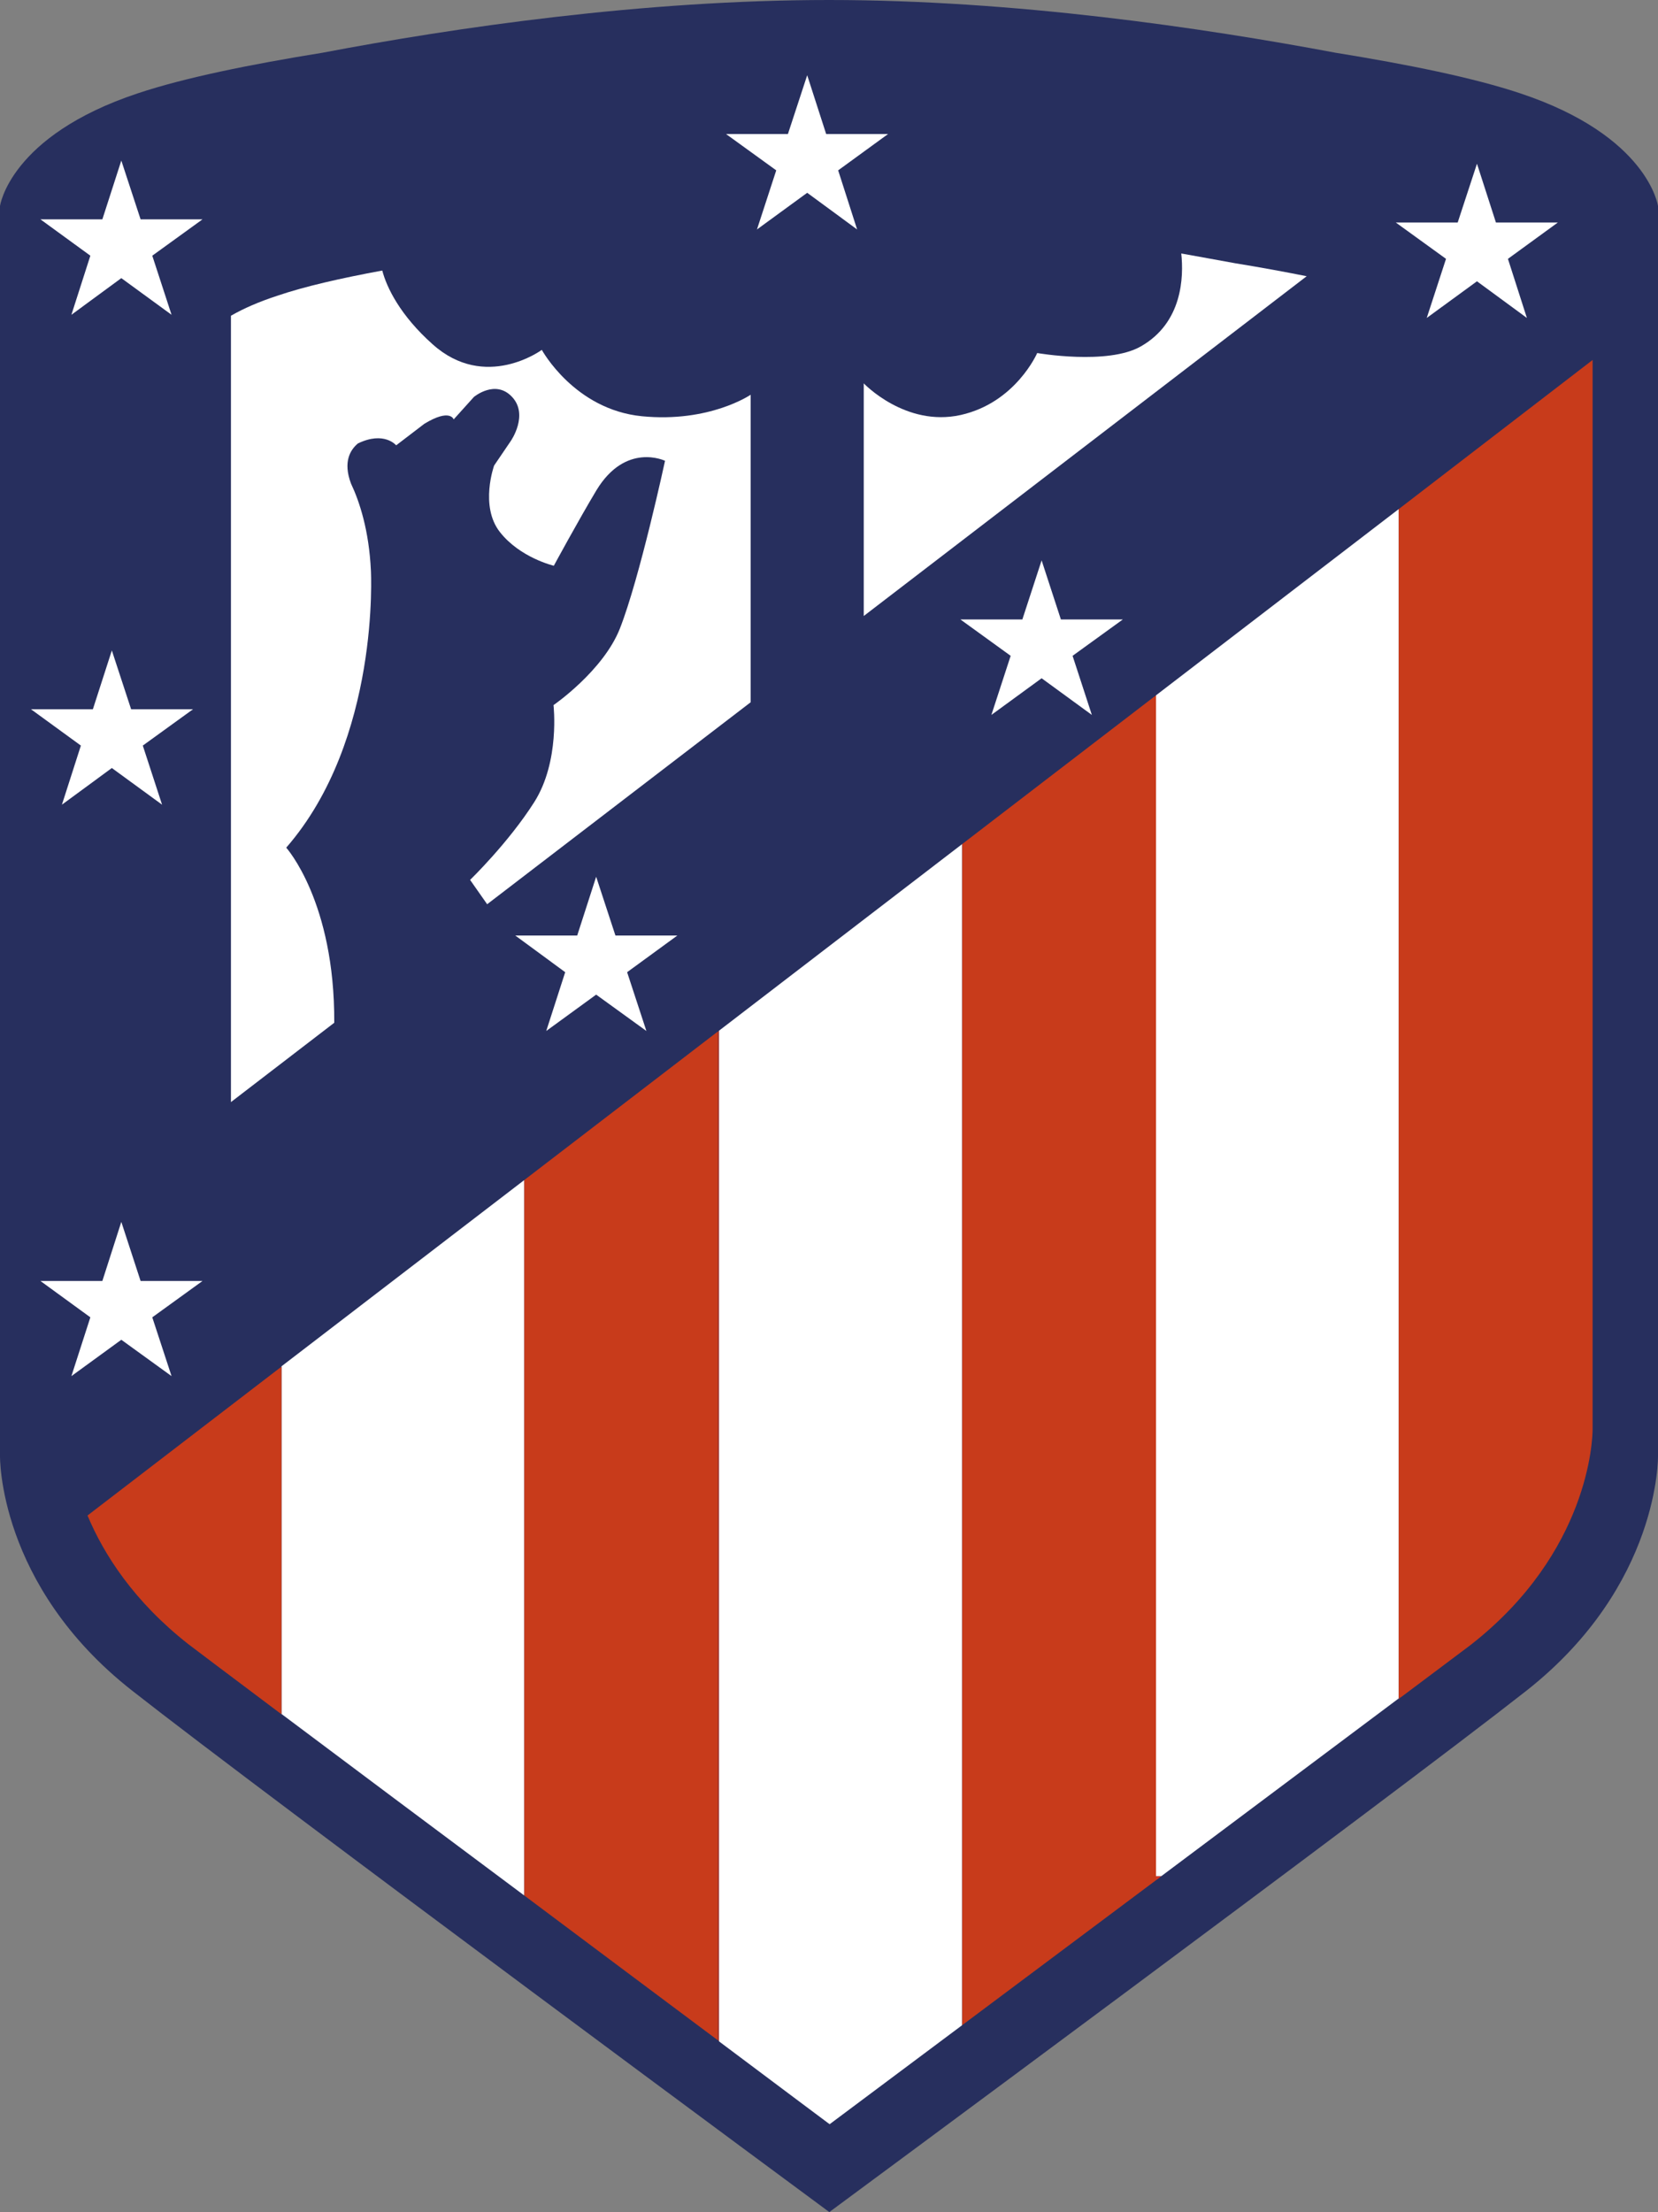 <?xml version="1.0" encoding="utf-8"?>
<svg xmlns="http://www.w3.org/2000/svg" id="Layer_1" version="1.1" viewBox="0 0 524.8 699.9">
  
  <rect x="0" y="0" width="524.8" height="699.9" fill="#808080" stroke="none"/>
  
  <defs>
    <style>
      .st0 {
        fill: #c83b1b;
      }

      .st1 {
        fill: #272f5e;
      }

      .st2 {
        fill: #fff;
      }

      .st3 {
        fill: #cf3927;
      }
    </style>
  </defs>
  <path class="st1" d="M524.8,460.6V65.2s-3-22.2-43.7-35.7c-14.7-4.9-35.4-9.1-58.3-12.8C380.7,8.8,321.2,0,262.4,0h0c-58.8,0-118.3,8.7-160.4,16.7-22.9,3.7-43.6,7.9-58.3,12.8C3,43,0,65.2,0,65.2v395.4s-.8,40.9,41.8,74.3c42.5,33.4,220.7,165,220.7,165,0,0,178.2-131.6,220.7-165,42.4-33.4,41.6-74.3,41.6-74.3Z"/>
  <path class="st2" d="M361.1,109.6c-10.5,6-32.8,2.1-32.8,2.1,0,0-6.8,15.7-24.2,19.6-17.5,3.9-30.7-10-30.7-10v73.6l140.2-107.5c-7-1.4-14.6-2.8-22.6-4.1-5.4-1-11.1-2-17.1-3.1.8,7.4.4,21.9-12.8,29.4Z"/>
  <polygon class="st2" points="38.4 50.8 44.5 69.4 64.1 69.4 48.2 80.9 54.3 99.6 38.4 88 22.6 99.6 28.6 80.9 12.8 69.4 32.4 69.4 38.4 50.8"/>
  <polygon class="st2" points="35.4 205.8 41.5 224.4 61.1 224.4 45.2 235.9 51.3 254.6 35.4 243 19.6 254.6 25.6 235.9 9.8 224.4 29.4 224.4 35.4 205.8"/>
  <polygon class="st2" points="38.4 386.6 44.5 405.3 64.1 405.3 48.2 416.8 54.3 435.4 38.4 423.9 22.6 435.4 28.6 416.8 12.8 405.3 32.4 405.3 38.4 386.6"/>
  <polygon class="st2" points="188.7 277.4 194.8 296 214.4 296 198.5 307.6 204.6 326.2 188.7 314.7 172.9 326.2 178.9 307.6 163.1 296 182.7 296 188.7 277.4"/>
  <polygon class="st2" points="329.7 177.3 335.8 196 355.4 196 339.5 207.5 345.6 226.2 329.7 214.6 313.8 226.2 319.9 207.5 304 196 323.6 196 329.7 177.3"/>
  <polygon class="st2" points="467.5 51.8 473.5 70.4 493.1 70.4 477.3 81.9 483.3 100.6 467.5 89 451.6 100.6 457.7 81.9 441.8 70.4 461.4 70.4 467.5 51.8"/>
  <polygon class="st2" points="255.5 23.8 261.5 42.4 281.1 42.4 265.3 53.9 271.3 72.6 255.5 61 239.6 72.6 245.7 53.9 229.8 42.4 249.4 42.4 255.5 23.8"/>
  <path class="st2" d="M203.2,131.7c-21.4-2.1-31.7-21-31.7-21,0,0-17.9,13.2-34.6-1.8-10.2-9.1-14.5-17.9-15.9-23.3-13,2.4-24.5,5-33.3,8-5.8,1.9-10.6,4-14.6,6.3v248.8l32.7-25.1c.2-38.3-15.2-55.4-15.2-55.4,29.8-34.2,26.8-87.7,26.8-87.7-.6-12.7-3.6-21.8-6.3-27.5h0c-2.6-6.9-.2-10.7,2.2-12.7h0c8.3-4,12.1.6,12.1.6l8.9-6.8c8.2-5,9.3-1.4,9.3-1.4l6.4-7.1s6.8-5.7,12.1,0c5.3,5.7-.4,13.9-.4,13.9l-5.3,7.8s-4.6,12.8,1.8,21,17.1,10.7,17.1,10.7c0,0,7.8-14.4,13.5-23.9,9.3-15.3,21.7-9.3,21.7-9.3,0,0-8,37.1-14.3,53.1-5.3,13.4-21,24.2-21,24.2,0,0,2.1,17.8-6.1,30.7s-20.3,24.6-20.3,24.6l5.4,7.7,83.4-63.9v-97.3c0,0-13,8.9-34.4,6.8Z"/>
  <path class="st3" d="M365.9,594.9c.6-.4,1.1-.8,1.7-1.3h-1.7v1.3Z"/>
  <path class="st3" d="M442.7,537.5c.2,0,.4-.3.6-.4h-.6v.4Z"/>
  <path class="st3" d="M227.4,326.3v319.4c.1,0,.2,0,.3.2v-319.8l-.3.2Z"/>
  <path class="st0" d="M442.7,161.1v376h.6c12.9-9.7,21.4-16,22.4-16.8,37.2-29.2,38.4-64.7,38.4-68.1V113.9l-61.4,47.2Z"/>
  <path class="st2" d="M442.7,161.1l-76.8,58.9v373.6h1.7c28.3-21.2,56.3-42.1,75.1-56.2V161.1h0Z"/>
  <path class="st0" d="M365.9,220l-61.4,47.1v373.7c17.9-13.4,39.7-29.7,61.4-45.9V220Z"/>
  <path class="st2" d="M304.5,640.8v-373.7l-76.9,59v319.8c20.8,15.6,35,26.2,35,26.2,0,0,17.4-13,41.9-31.3Z"/>
  <path class="st0" d="M165.9,373.4v226.3c22.2,16.6,44.1,33,61.4,45.9v-319.3l-61.4,47.1Z"/>
  <path class="st2" d="M89.1,542.3c20.4,15.3,48.9,36.6,76.8,57.4v-226.3l-76.8,58.9v110Z"/>
  <path class="st0" d="M59.6,520.2c1.3,1,12.7,9.6,29.5,22.2v-110l-61.4,47.1c5.2,12.4,14.7,27.2,31.9,40.7Z"/>
</svg>